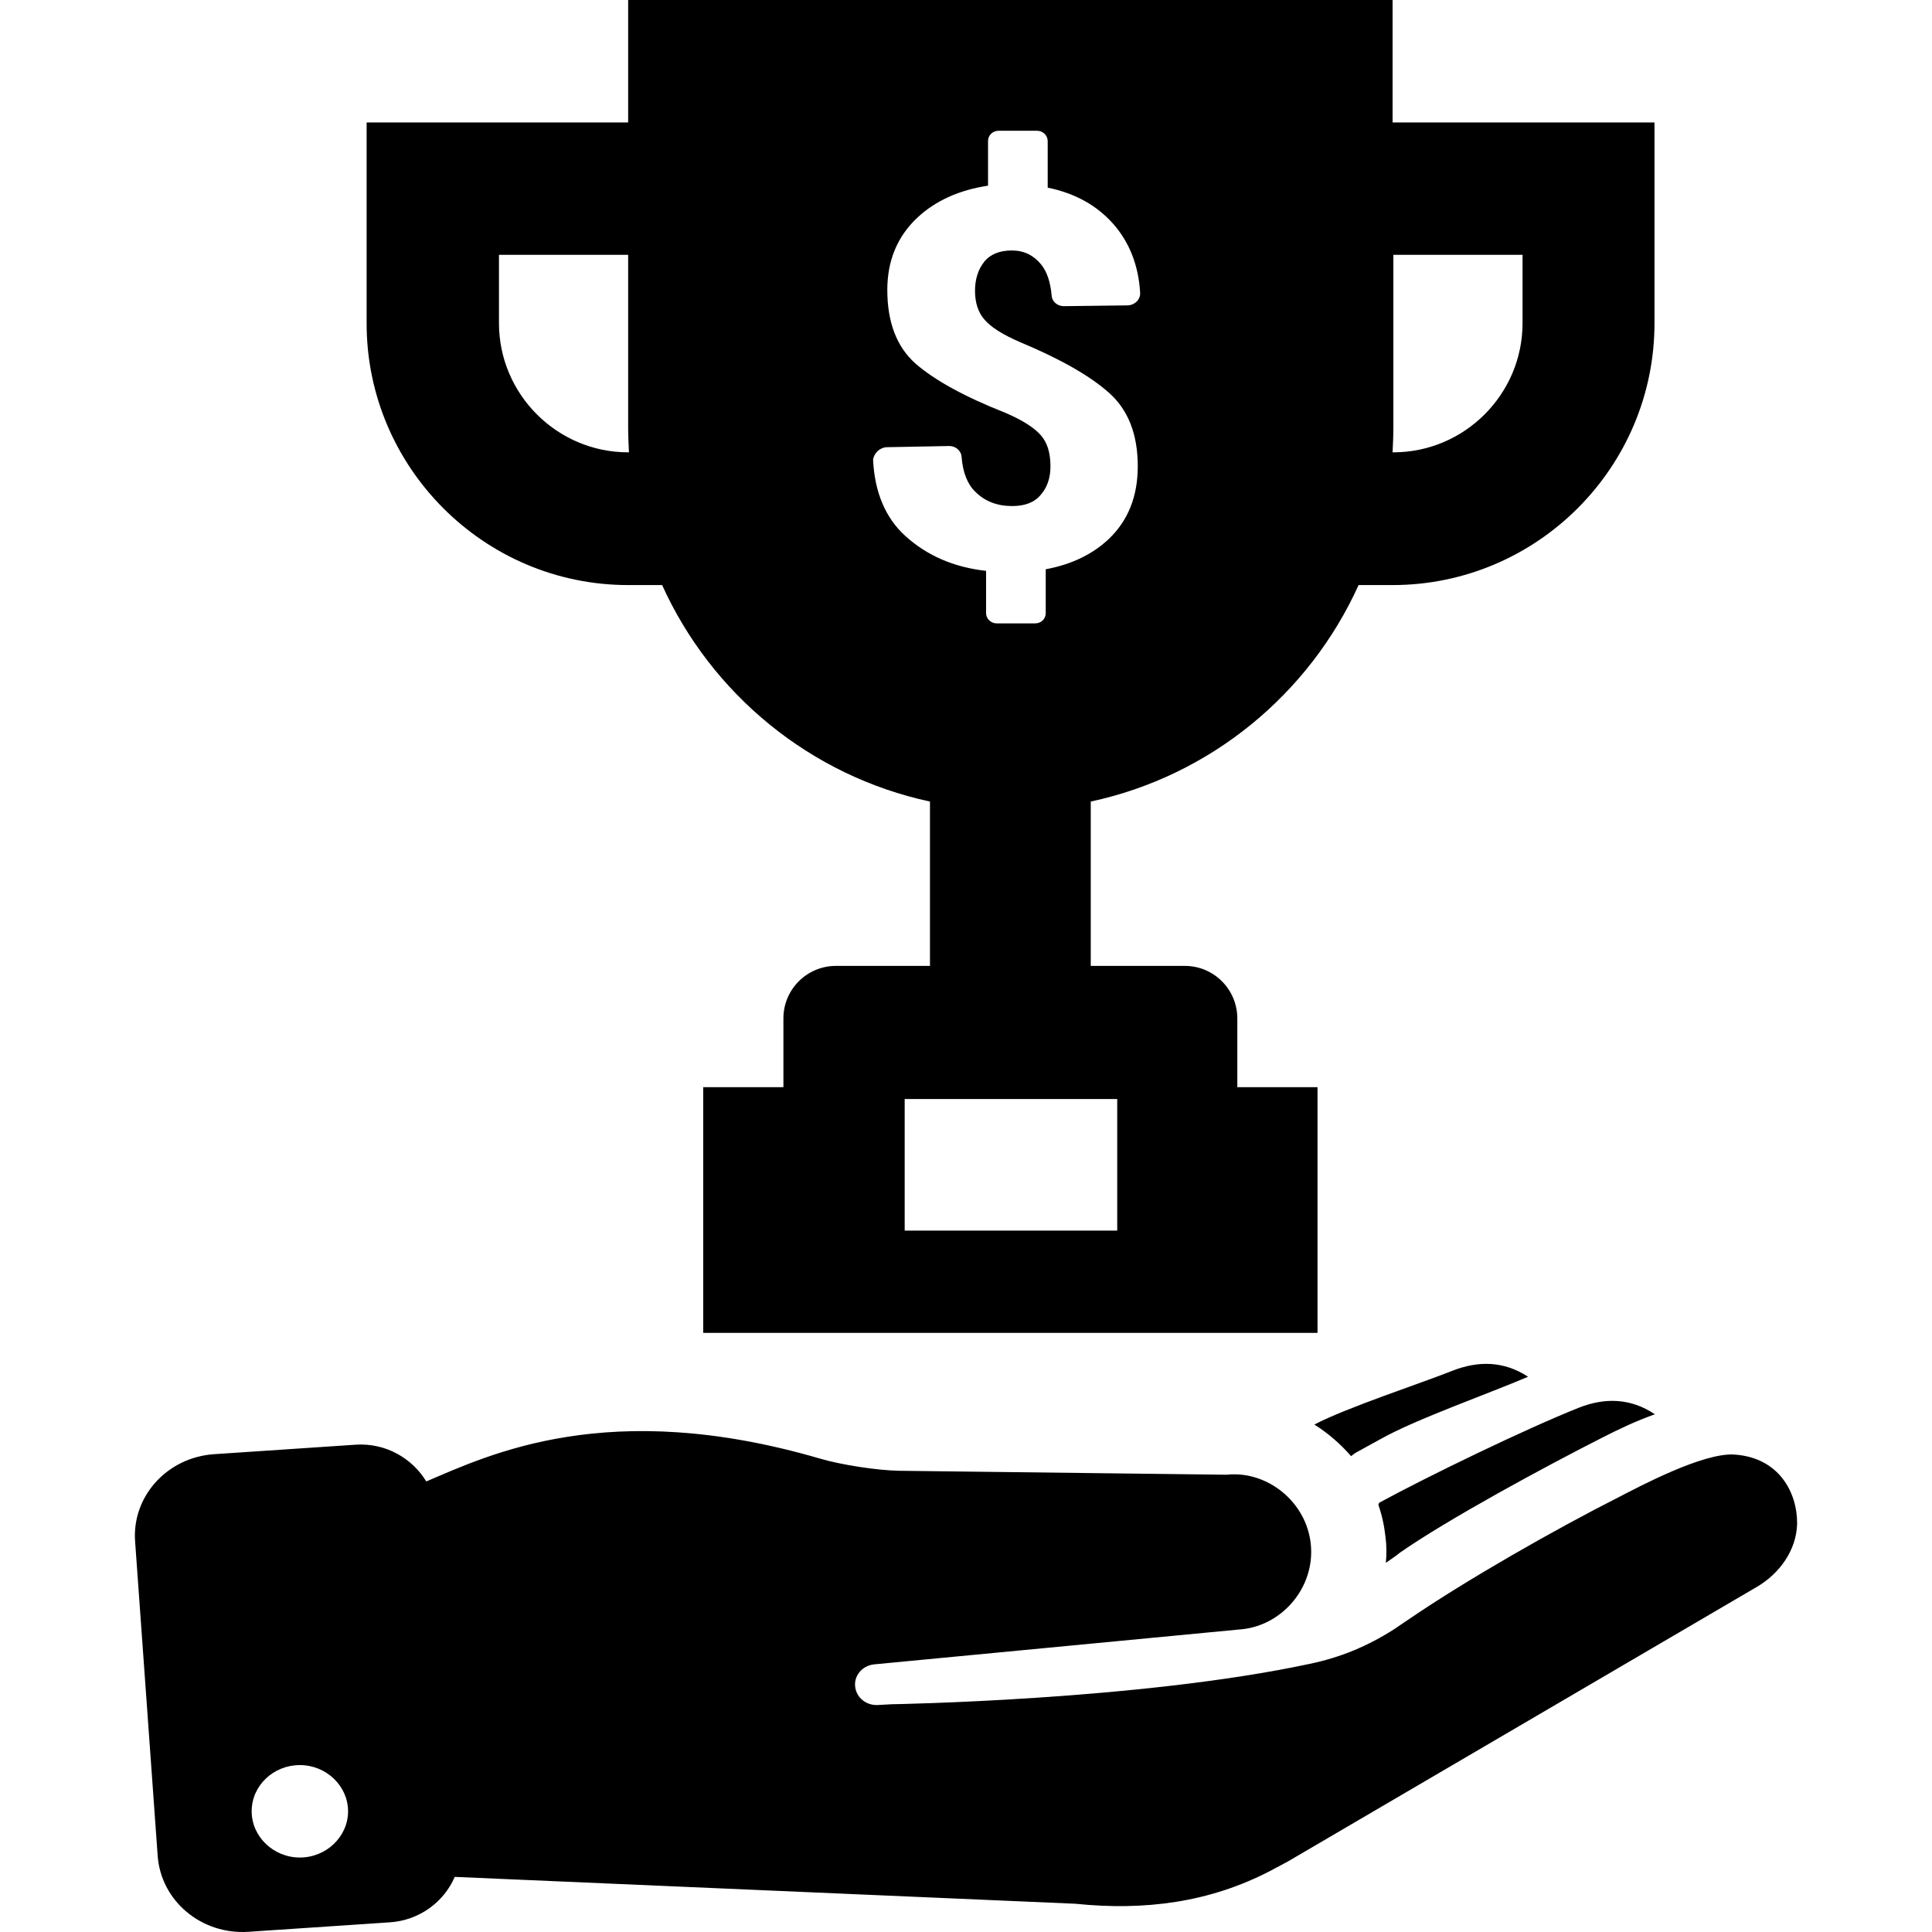 <?xml version="1.0" encoding="iso-8859-1"?>
<!-- Uploaded to: SVG Repo, www.svgrepo.com, Generator: SVG Repo Mixer Tools -->
<svg fill="#000000" height="800px" width="800px" version="1.1" id="Capa_1" xmlns="http://www.w3.org/2000/svg" xmlns:xlink="http://www.w3.org/1999/xlink" 
	 viewBox="0 0 489.052 489.052" xml:space="preserve">
<g>
	<path d="M439.106,368.2c-8-0.6-24.7,8.4-29.2,10.7c-16.2,8.2-38.7,21-53.6,31.2c-1,0.7-2.4,1.6-3.4,2.3c-6.7,4.3-13.7,7.2-21.5,8.8
		c-43,9.2-105.7,10.2-105.7,10.2l-3.6,0.2c-2.8,0.1-5.2-1.8-5.6-4.4c-0.5-2.9,1.7-5.6,4.8-5.9l93.2-8.9
		c10.2-1.1,18.4-10.7,17.3-21.5s-11.1-18.7-21.3-17.6l-82.9-1c-5.6-0.1-14.7-1.5-20.1-3.1c-53.5-15.6-83.6-1-99.6,5.8
		c-3.6-5.9-10.3-9.8-17.9-9.3l-35.8,2.4c-11.9,0.8-20.9,10.7-20,22.2l5.7,79.4c0.8,11.5,11.1,20.1,23,19.3l35.8-2.4
		c7.5-0.5,13.7-5.2,16.4-11.5l157.1,6.8c17.5,1.8,33.9-0.3,49.3-8.3l4.5-2.4l118.7-69.5c5.8-3.4,10-9.3,10.2-15.9
		C455.006,377.9,450.406,369,439.106,368.2z M75.906,470.2c-6.7,0-12.2-5.3-12.2-11.7c0-6.5,5.5-11.7,12.2-11.7s12.2,5.3,12.2,11.7
		C88.106,464.9,82.606,470.2,75.906,470.2z M350.806,395.6c0.2-2.2,0.2-4.4-0.1-6.6c-0.3-2.8-0.9-5.5-1.8-8.1
		c0.1-0.2,0.1-0.3,0.2-0.5c12.5-6.8,37.1-18.7,50.4-24c6.7-2.7,13.3-2.5,19.4,1.6c-4.8,1.7-9.2,3.8-13.5,6c-14,7.1-38.8,20.5-51,29
		C353.306,393.9,352.106,394.7,350.806,395.6z M349.606,364.2l-6,3.3c-0.6,0.3-1.1,0.7-1.6,1.1c-2.7-3.1-5.8-5.8-9.3-8
		c8.2-4.3,26.6-10.3,34.9-13.6c6.6-2.6,13.1-2.5,19.2,1.5C377.006,352.7,358.306,359.3,349.606,364.2z M159.006,148.1h8.6
		c12.5,27.6,37.5,48.3,67.8,54.8v41.6h-23.8c-7.3,0-13.3,5.9-13.3,13.3v17.4h-20.3v62.2h155.5v-62.2h-20.3v-17.4
		c0-7.3-5.9-13.3-13.3-13.3h-23.8v-41.6c30.3-6.5,55.3-27.2,67.8-54.8h8.6c36.5,0,66.3-29.7,66.3-66.3V31h-66.3V0h-193.5v31h-66.2
		v50.9C92.806,118.3,122.506,148.1,159.006,148.1z M352.706,108.2V64.5h32.7v17.3c0,18-14.7,32.7-32.7,32.7h-0.2
		C352.606,112.4,352.706,110.3,352.706,108.2z M282.806,278.2v33.3h-53.8v-33.3H282.806z M224.406,113.2l15.9-0.3l0,0
		c1.6,0,3,1.2,3.1,2.7c0.3,4,1.5,7,3.5,8.9c2.4,2.4,5.5,3.6,9.3,3.6c3.2,0,5.6-0.9,7.2-2.8c1.6-1.8,2.5-4.2,2.5-7.2
		c0-3.5-0.8-6.1-2.5-8s-4.7-3.8-8.9-5.6c-10.4-4.1-18-8.3-22.8-12.5c-4.7-4.2-7.1-10.4-7.1-18.6c0-7.4,2.5-13.5,7.6-18.3
		c4.6-4.3,10.6-7,17.9-8.1V35.7c0-1.5,1.2-2.6,2.7-2.6h9.7c1.5,0,2.7,1.2,2.7,2.6v11.8c6.9,1.4,12.5,4.5,16.7,9.3
		c4,4.6,6.3,10.4,6.7,17.3c0.1,1.7-1.3,3.1-3.1,3.2l-16.2,0.2l0,0c-1.6,0-3-1.1-3.1-2.7c-0.3-3.4-1.2-6.1-2.7-7.9
		c-1.9-2.3-4.3-3.5-7.4-3.5s-5.5,1-7,2.9s-2.3,4.4-2.3,7.3c0,3,0.8,5.5,2.4,7.3c1.6,1.9,4.6,3.8,9,5.7c10.3,4.3,17.8,8.6,22.6,12.9
		c4.8,4.3,7.2,10.5,7.2,18.5c0,7.6-2.4,13.7-7.3,18.4c-4.1,3.9-9.5,6.5-16,7.7v11.1c0,1.5-1.2,2.6-2.7,2.6h-9.7
		c-1.5,0-2.7-1.2-2.7-2.6v-10.7c-8.2-0.9-15-3.9-20.4-8.8c-5-4.5-7.8-11-8.2-19.3C221.206,114.7,222.706,113.3,224.406,113.2z
		 M126.306,64.5h32.7v43.7c0,2.1,0.1,4.2,0.2,6.3h-0.2c-18,0-32.7-14.7-32.7-32.7V64.5z"/>
</g>
</svg>